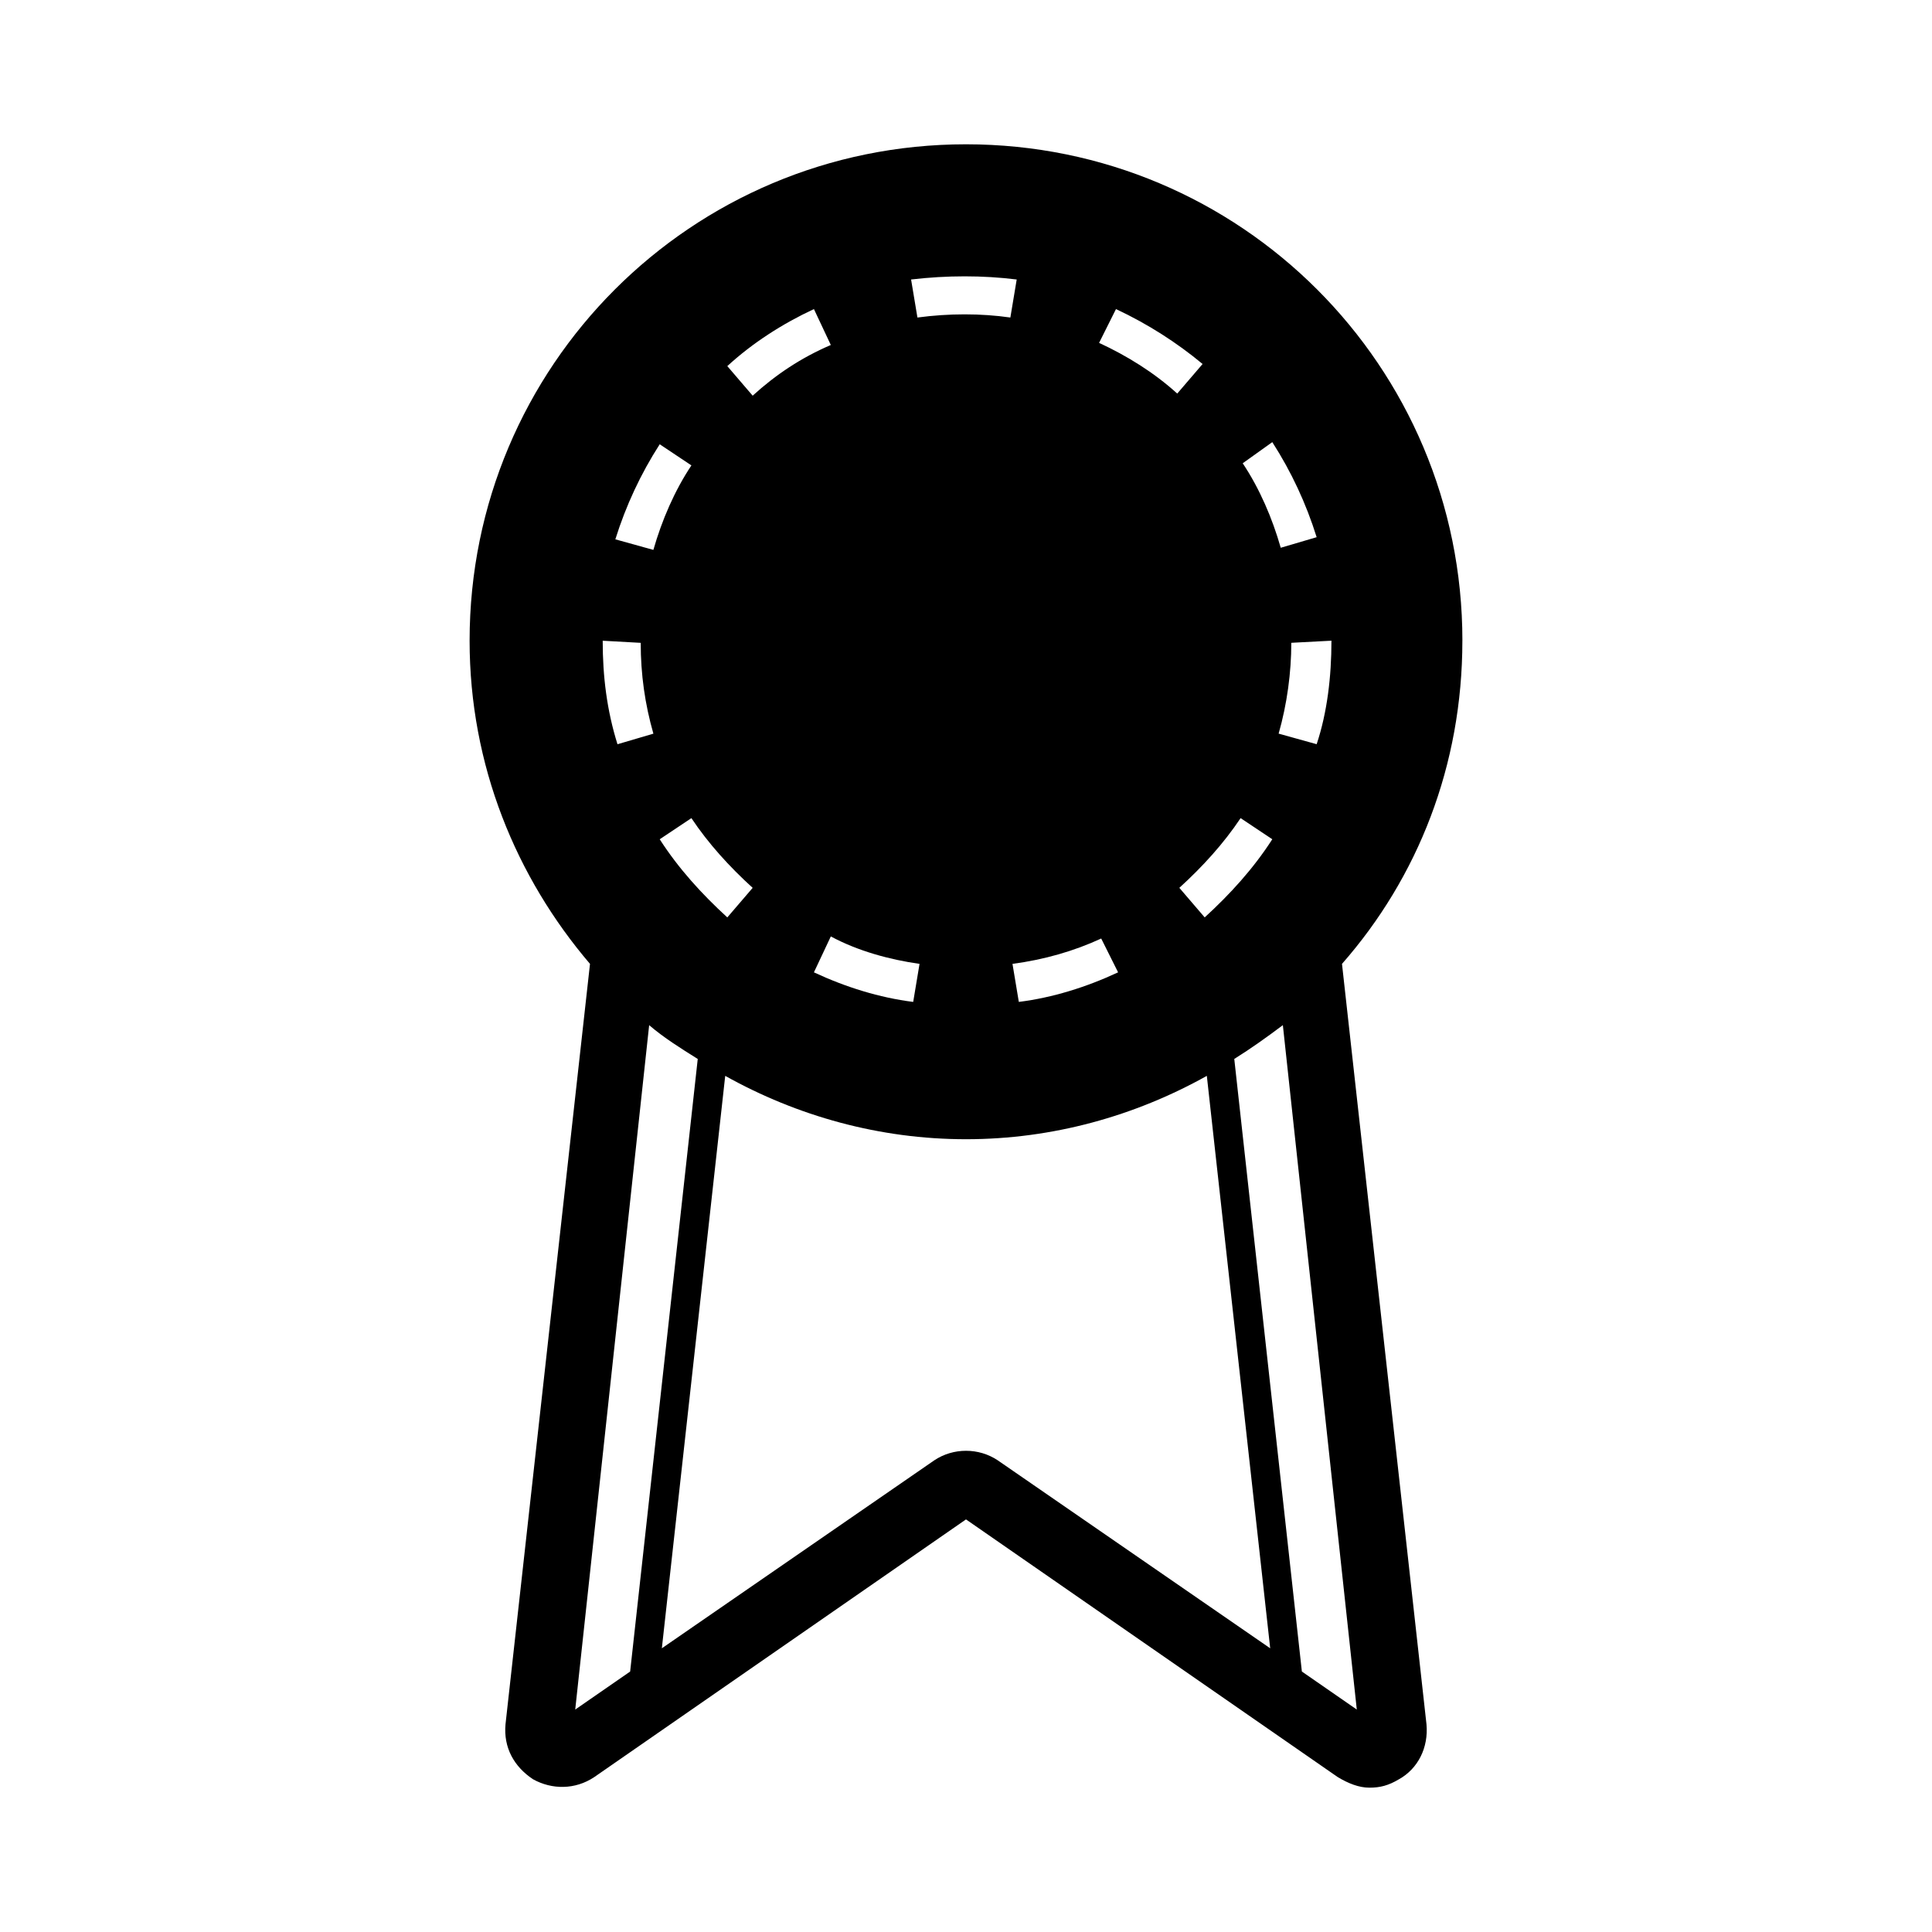 <?xml version="1.0" encoding="UTF-8"?>
<!-- The Best Svg Icon site in the world: iconSvg.co, Visit us! https://iconsvg.co -->
<svg fill="#000000" width="800px" height="800px" version="1.1" viewBox="144 144 512 512" xmlns="http://www.w3.org/2000/svg">
 <path d="m531.55 313.79c0-72.773-58.777-131.55-131.55-131.55-72.773 0-131.55 58.777-131.55 131.55 0 33.027 12.316 62.695 31.906 85.648l-22.391 201.52c-0.559 6.156 2.238 11.195 7.277 14.555 5.039 2.801 11.195 2.801 16.234-0.559l98.523-68.297 98.523 68.293c2.801 1.68 5.598 2.801 8.398 2.801s5.039-0.559 7.836-2.238c5.039-2.801 7.836-8.398 7.277-14.555l-22.391-201.52c20.148-22.953 31.902-52.621 31.902-85.648zm-34.703 0c0 9.516-1.121 19.031-3.918 27.43l-10.078-2.801c2.238-7.836 3.359-16.234 3.359-24.07zm-15.676-52.621c5.039 7.836 8.957 16.234 11.754 25.191l-9.516 2.801c-2.238-7.836-5.598-15.676-10.078-22.391zm0 105.24c-5.039 7.836-11.195 14.555-17.914 20.711l-6.719-7.836c6.156-5.598 11.754-11.754 16.234-18.473zm-41.426-140.5c8.398 3.918 16.234 8.957 22.953 14.555l-6.719 7.836c-6.156-5.598-13.434-10.078-20.711-13.434zm0.562 175.77c-8.398 3.918-17.352 6.719-26.309 7.836l-1.68-10.078c8.398-1.121 16.234-3.359 23.512-6.719zm-26.871-183.61-1.68 10.078c-7.836-1.121-16.234-1.121-24.629 0l-1.68-10.078c9.516-1.117 19.031-1.117 27.988 0zm-25.75 181.37-1.68 10.078c-8.957-1.121-17.914-3.918-26.309-7.836l4.477-9.516c7.277 3.914 15.676 6.156 23.512 7.273zm-27.988-173.53 4.477 9.516c-7.836 3.359-14.555 7.836-20.711 13.434l-6.719-7.836c6.719-6.16 14.555-11.195 22.953-15.113zm-16.234 153.38-6.719 7.836c-6.719-6.156-12.875-12.875-17.914-20.711l8.398-5.598c4.477 6.719 10.074 12.875 16.234 18.473zm-24.633-117.55 8.398 5.598c-4.477 6.719-7.836 14.555-10.078 22.391l-10.078-2.801c2.801-8.953 6.723-17.352 11.758-25.188zm-5.035 52.621c0 8.398 1.121 16.234 3.359 24.07l-9.516 2.801c-2.801-8.957-3.918-17.914-3.918-27.43zm-17.355 282.69 19.594-181.37c3.918 3.359 8.398 6.156 12.875 8.957l-17.914 162.34zm111.96-66.055c-5.039-3.359-11.754-3.359-16.793 0l-72.211 49.82 16.793-151.7c19.031 10.637 40.863 16.793 63.816 16.793s44.781-6.156 63.816-16.793l16.793 151.7zm95.164 66.055-14.555-10.078-17.914-162.34c4.477-2.801 8.398-5.598 12.875-8.957z"/>
</svg>